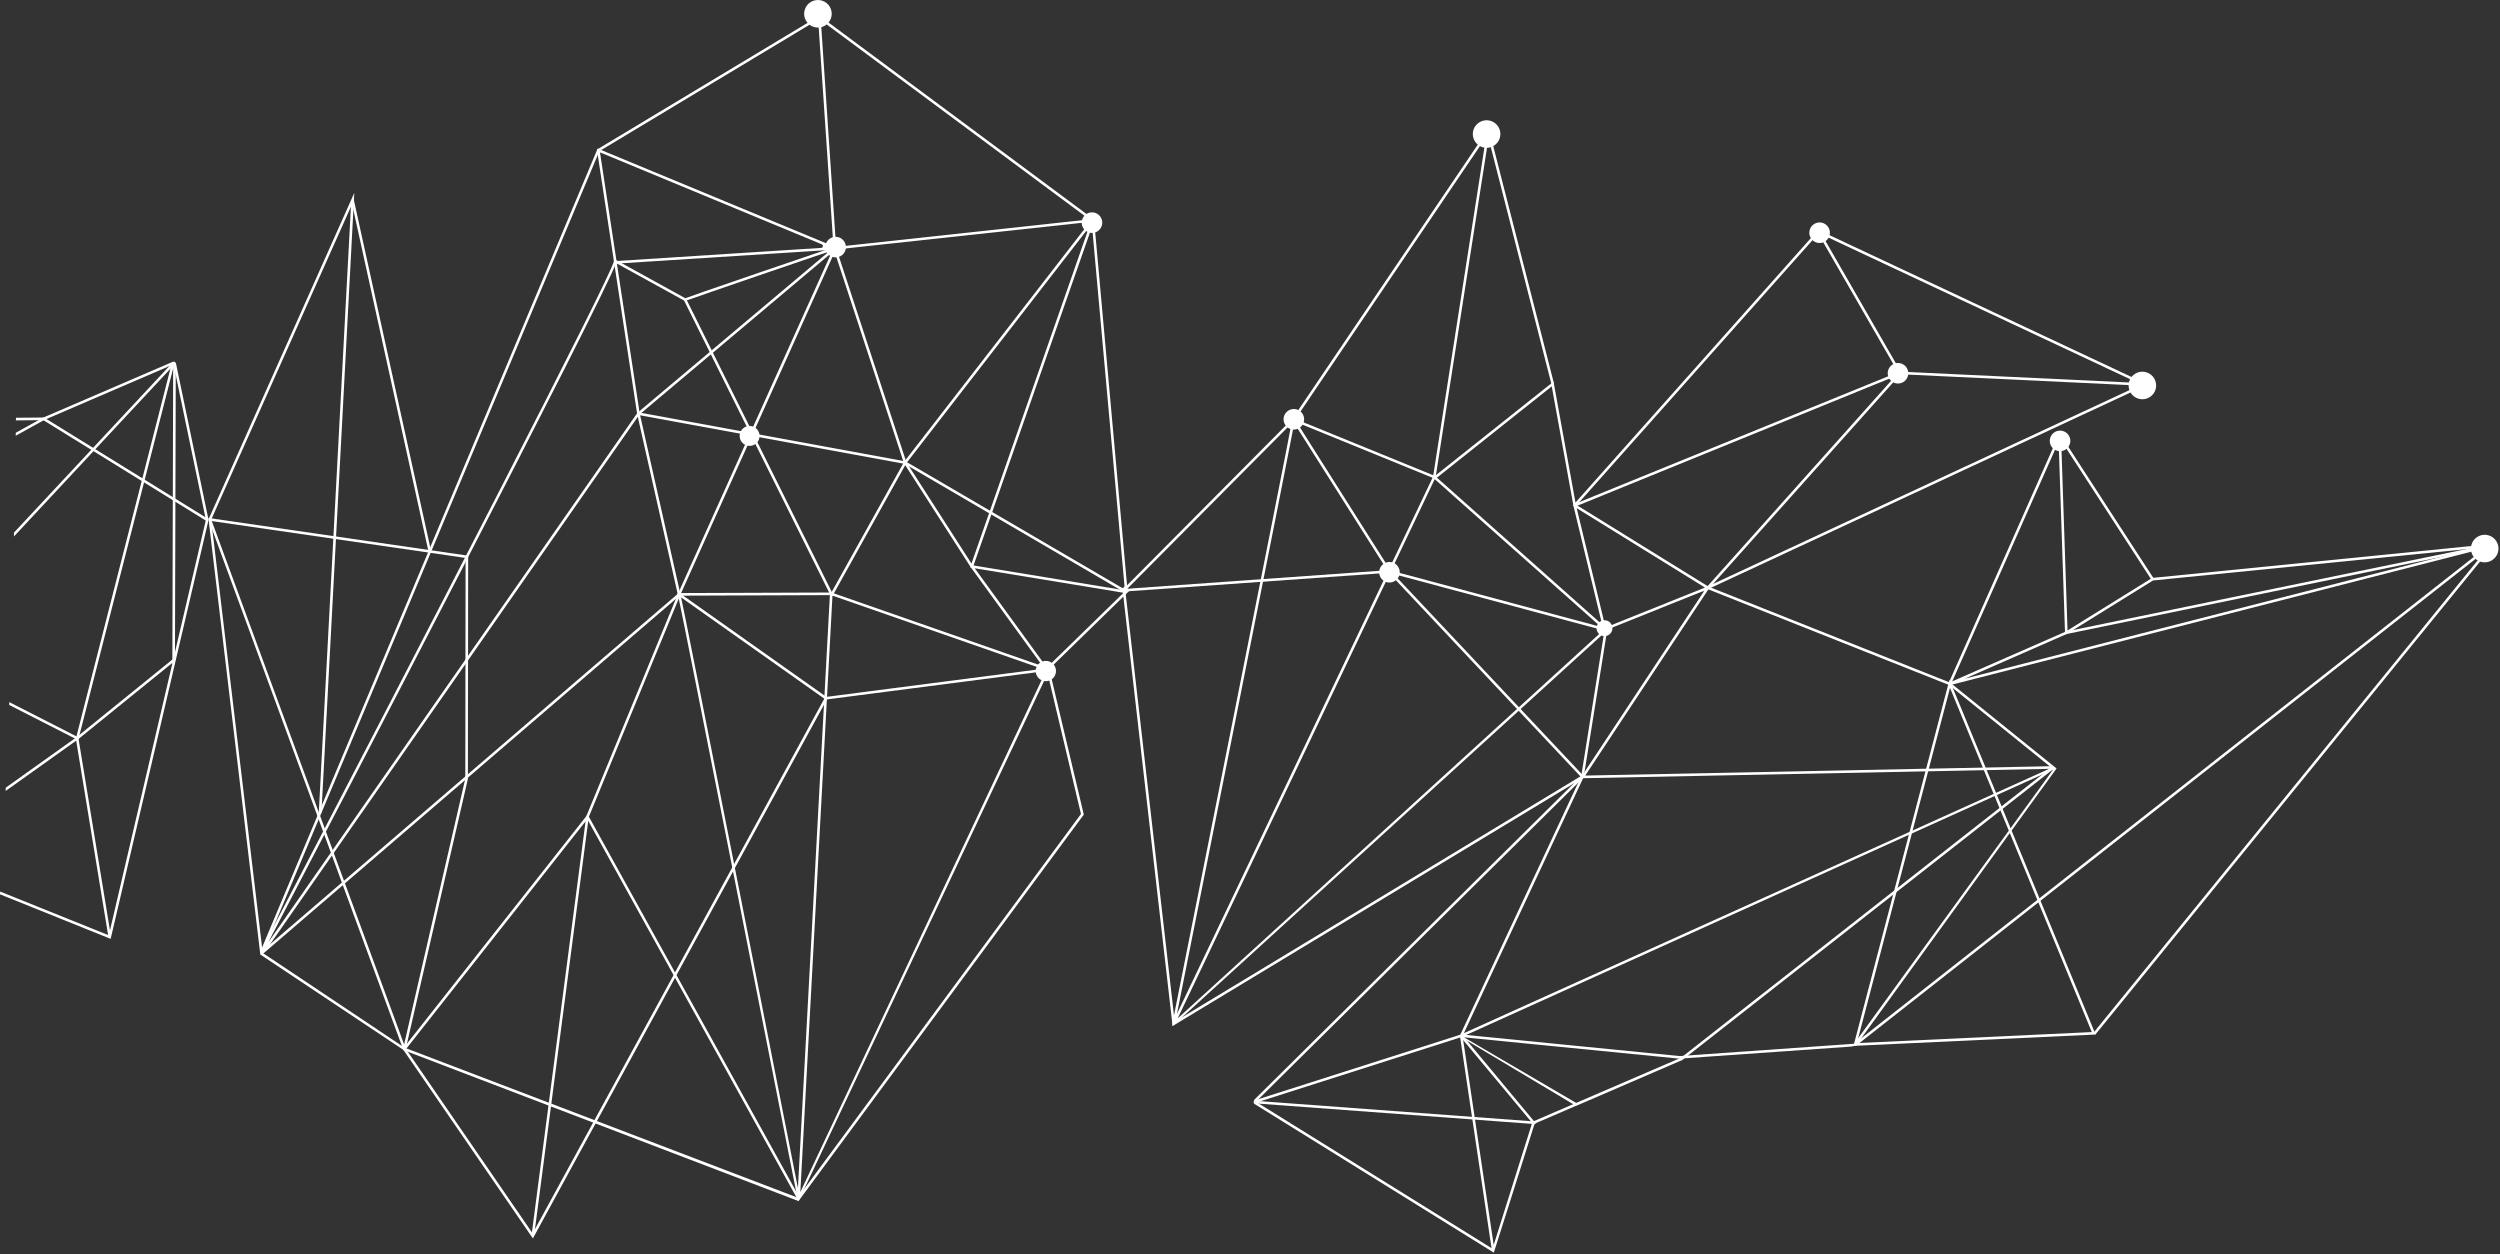 <?xml version="1.0" encoding="UTF-8"?> <svg xmlns="http://www.w3.org/2000/svg" width="1507" height="756" viewBox="0 0 1507 756" fill="none"><rect x="0" y="0" width="1507" height="756" fill="#333333" stroke="none"/><path d="M892.03 73.558C888.03 75.817 886.62 80.888 888.88 84.888C891.14 88.888 896.21 90.298 900.21 88.038C904.21 85.778 905.62 80.708 903.36 76.708C901.1 72.708 896.03 71.297 892.03 73.558Z" fill="white"></path><path d="M1287.33 225.128C1283.33 227.388 1281.92 232.458 1284.18 236.458C1286.44 240.458 1291.51 241.868 1295.51 239.608C1299.51 237.348 1300.92 232.278 1298.66 228.278C1296.4 224.278 1291.33 222.868 1287.33 225.128Z" fill="white"></path><path d="M627.43 399.167C624.49 400.827 623.45 404.568 625.11 407.508C626.77 410.448 630.51 411.487 633.45 409.827C636.39 408.167 637.43 404.427 635.77 401.487C634.11 398.547 630.37 397.507 627.43 399.167Z" fill="white"></path><path d="M1493.68 323.437C1489.68 325.697 1488.27 330.767 1490.53 334.767C1492.79 338.767 1497.86 340.177 1501.86 337.917C1505.86 335.657 1507.27 330.587 1505.01 326.587C1502.75 322.587 1497.68 321.177 1493.68 323.437Z" fill="white"></path><path d="M964.84 374.498C962.54 375.798 961.73 378.718 963.03 381.018C964.33 383.318 967.25 384.128 969.55 382.828C971.85 381.528 972.66 378.608 971.36 376.308C970.06 374.008 967.14 373.198 964.84 374.498Z" fill="white"></path><path d="M1141.06 219.598C1138.08 221.288 1137.02 225.068 1138.71 228.048C1140.4 231.028 1144.18 232.088 1147.16 230.398C1150.14 228.708 1151.2 224.928 1149.51 221.948C1147.82 218.968 1144.04 217.908 1141.06 219.598Z" fill="white"></path><path d="M834.51 339.557C831.53 341.247 830.47 345.028 832.16 348.008C833.85 350.988 837.63 352.047 840.61 350.357C843.59 348.667 844.65 344.888 842.96 341.908C841.27 338.928 837.49 337.867 834.51 339.557Z" fill="white"></path><path d="M776.88 247.348C773.9 249.038 772.84 252.818 774.53 255.798C776.22 258.778 780 259.838 782.98 258.148C785.96 256.458 787.02 252.678 785.33 249.698C783.64 246.718 779.86 245.658 776.88 247.348Z" fill="white"></path><path d="M655.2 128.807C652.22 130.497 651.16 134.277 652.85 137.257C654.54 140.237 658.32 141.297 661.3 139.607C664.28 137.917 665.34 134.137 663.65 131.157C661.96 128.177 658.18 127.117 655.2 128.807Z" fill="white"></path><path d="M1093.81 134.888C1090.83 136.578 1089.77 140.358 1091.46 143.338C1093.15 146.318 1096.93 147.378 1099.91 145.688C1102.89 143.998 1103.95 140.218 1102.26 137.238C1100.57 134.258 1096.79 133.198 1093.81 134.888Z" fill="white"></path><path d="M1238.75 260.368C1235.77 262.058 1234.71 265.838 1236.4 268.818C1238.09 271.798 1241.87 272.858 1244.85 271.168C1247.83 269.478 1248.89 265.698 1247.2 262.718C1245.51 259.738 1241.73 258.678 1238.75 260.368Z" fill="white"></path><path d="M501.21 357.168H501.08L409.99 357.498C409.3 357.498 408.68 357.918 408.41 358.558L353.26 492.408L353.44 492.738L481.34 724.008L653.31 491.038L632.42 402.938L632.01 402.798L501.2 357.168H501.21ZM354.99 492.308L409.85 359.158L409.98 359.068L500.93 358.738L631.08 404.138L651.6 490.698L481.52 721.118L354.98 492.318L354.99 492.308Z" fill="white"></path><path d="M503.54 148.958C502.86 148.848 499.07 150.138 458.02 164.208C428.19 174.428 412.89 179.738 412.53 179.988L412.09 180.288L412.27 180.978L452.17 261.278L408.86 357.518L408.53 357.568L408.72 358.778C411.42 370.198 475.86 697.658 480.62 721.858L244.39 631.748L192.27 489.858L193.76 489.938L213.57 116.258L125.67 313.118L125.78 313.418L243.16 632.968L243.49 633.098L481.36 724.018L633.1 402.578L498.53 420.028L501.88 357.788L501.79 357.608L453.92 261.258L504.26 149.398L503.7 149.028C503.7 149.028 503.62 148.978 503.55 148.968L503.54 148.958ZM414.06 181.058C422.05 178.148 490.34 154.728 501.83 150.948L453 259.428L414.06 181.058ZM127.34 313.168L211.53 124.618L192.17 489.678L127.33 313.168H127.34ZM410.35 358.018L453.07 263.098L500.28 358.118L496.99 419.278L410.35 358.018ZM480.99 716.228C476.68 694.268 461.54 617.238 446.35 540.228C437.37 494.678 428.38 449.138 421.6 414.988C418.21 397.908 415.37 383.688 413.37 373.728C411.89 366.368 411.07 362.318 410.55 360.098L496.88 421.138L480.99 716.238V716.228ZM498.43 421.618L630.44 404.498L482.44 718.598L498.44 421.618H498.43Z" fill="white"></path><path d="M493.92 9.508L359.83 90.168L384.15 250.048L545.95 279.738L546.24 279.358L659.86 132.658L659.22 132.178L493.93 9.498L493.92 9.508ZM361.54 90.968L493.83 11.387L657.64 132.958L545.29 278.018L385.53 248.698L361.54 90.968Z" fill="white"></path><path d="M494.66 10.398L493.09 10.508L502.27 146.668C502.33 147.498 501.49 148.098 500.72 147.778L360.27 89.548L359.97 90.268L157.03 573.418C156.57 574.508 157.9 575.478 158.8 574.708L409.73 359.018C410.05 358.748 410.19 358.328 410.09 357.918L385.86 250.338C385.77 249.928 385.91 249.498 386.23 249.228L501.6 152.108C502.21 151.598 503.14 151.858 503.39 152.618L544.96 279.418L545.22 279.568L677.99 357.148C678.78 357.608 679.76 356.988 679.68 356.078L659.46 131.958L658.67 132.048L505.16 148.698C504.52 148.768 503.96 148.298 503.92 147.658L494.67 10.408L494.66 10.398ZM505.69 150.208L656.9 133.798C657.53 133.728 658.08 134.188 658.14 134.818L677.84 353.178C677.92 354.088 676.94 354.708 676.15 354.248L546.63 278.568C546.39 278.428 546.21 278.208 546.13 277.948L504.73 151.678C504.51 150.998 504.97 150.288 505.68 150.208H505.69ZM161.05 567.888L360.67 92.628C360.91 92.058 361.57 91.788 362.14 92.028L495.37 147.268C496.47 147.728 496.2 149.358 495.01 149.428L370.91 157.378L371.01 158.948L497.51 150.848C498.59 150.778 499.14 152.128 498.31 152.828L383.97 249.088L384.07 249.558L408.35 357.358C408.44 357.768 408.3 358.188 407.99 358.458L162.82 569.188C161.92 569.958 160.59 568.998 161.05 567.898V567.888Z" fill="white"></path><path d="M658.01 132.558L585.6 339.708L545.57 277.368L500.47 358.408L501.84 359.168L545.67 280.418L584.94 341.588L584.76 342.108L585.37 342.208L630.84 404.818L680.62 356.278L586.86 340.858L659.5 133.078L658.02 132.558H658.01ZM631.04 402.418L587.56 342.558L677.3 357.318L631.04 402.418Z" fill="white"></path><path d="M370.15 156.148L370.07 157.378C369.56 164.198 255.93 384.078 158.78 570.298C158.46 570.918 158.64 571.648 159.22 572.038C159.81 572.428 160.56 572.328 161.02 571.798L385.49 249.808L384.2 248.908L161.74 568.008C199.4 495.818 363.28 181.218 371.34 158.568L412.6 181.298L413.36 179.918L370.16 156.118L370.15 156.148Z" fill="white"></path><path d="M282.22 334.968L125.61 312.228L156.91 575.378L244.28 633.608L282.05 469.518V469.428L282.22 334.968ZM127.39 314.068L280.65 336.328L280.48 469.338L243.24 631.118L158.38 574.448L127.39 314.068Z" fill="white"></path><path d="M3.49 474.798L46.1 444.418L104.56 397.038L124.11 313.388L104.6 219.598L26.68 253.148L9.48 262.658C9.48 262.058 9.5 261.458 9.5 260.858L25.99 251.748L104.09 218.118C104.35 218.008 104.62 217.978 104.89 218.018C105.05 218.038 105.2 218.088 105.35 218.168C105.74 218.378 106.02 218.738 106.11 219.178L125.68 313.248L125.71 313.418L106.02 397.668L105.96 397.928L47.04 445.678L3.39 476.798C3.42 476.138 3.45 475.468 3.48 474.808L3.49 474.798Z" fill="white"></path><path d="M5.6 423.228L46.08 443.878L103.64 218.627L105.16 219.017L47.36 445.217L47.12 446.167L5.55 424.957C5.57 424.377 5.59 423.808 5.61 423.228H5.6Z" fill="white"></path><path d="M104.38 220.498L8.39 323.388C8.41 322.608 8.42 321.818 8.44 321.038L103.41 219.248C103.75 218.888 104.23 218.728 104.7 218.798C104.81 218.818 104.92 218.848 105.03 218.888C105.6 219.108 105.96 219.648 105.96 220.258L105.46 400.028H103.89L104.38 220.498Z" fill="white"></path><path d="M0.1 537.438L65.59 563.808L104.5 397.298L106.03 397.658L66.91 565.058L66.7 565.948L0 539.098C0.03 538.548 0.06 537.998 0.1 537.448V537.438Z" fill="white"></path><path d="M66.932 564.741L65.383 564.995L45.718 445.168L47.267 444.914L66.932 564.741Z" fill="white"></path><path d="M259.848 332.215L258.314 332.552L211.712 120.595L213.246 120.258L259.848 332.215Z" fill="white"></path><path d="M497.23 420.518L322.47 740.958L355.27 489.638L242.78 632.328L243.11 632.808L321.23 746.528L321.84 745.408L498.61 421.288L497.23 420.538V420.518ZM244.73 632.388L352.98 495.078L320.64 742.888L244.73 632.388Z" fill="white"></path><path d="M780.18 252.338C779.65 252.258 779.1 252.428 778.71 252.828L676.7 355.548L676.74 355.918L706.83 618.488L954.62 468.668L954.68 468.308L968.9 379.258L968.58 378.978L865.04 286.928L864.92 286.878L780.58 252.468C780.45 252.418 780.32 252.378 780.19 252.358L780.18 252.338ZM678.34 356.108L779.82 253.928C779.82 253.928 779.92 253.868 779.98 253.898L864.19 288.258L967.21 379.848L953.19 467.698L708.11 615.878L678.35 356.118L678.34 356.108Z" fill="white"></path><path d="M896.92 79.138C896.55 79.078 896.18 79.237 895.96 79.558L779.05 252.488L779.17 252.568L778.95 252.698L778.84 253.038L778.9 253.128C776.99 265.038 708.2 609.468 706.71 616.918L706.82 618.468L969.64 379.148L838.58 343.988L865.38 287.698L897.74 80.257C897.81 79.797 897.56 79.358 897.13 79.188C897.06 79.157 896.99 79.138 896.92 79.127V79.138ZM780.64 252.948L895.79 82.618L863.85 287.348L837.45 342.718L780.64 252.948ZM709.47 611.148C713.85 589.198 729.22 512.218 744.54 435.228C753.6 389.698 762.65 344.168 769.4 310.008C772.78 292.928 775.58 278.688 777.52 268.718C778.96 261.358 779.75 257.298 780.11 255.048L836.65 344.388L709.47 611.148ZM709.9 613.888L837.89 345.438L966.46 379.928L709.9 613.888Z" fill="white"></path><path d="M1094.28 137.777L1144.13 224.407L948.93 303.927L949.52 305.377L1142.42 226.797L1026.38 356.637L1294.58 231.787L1094.29 137.767L1094.28 137.777ZM1145.6 223.807L1098.13 141.317L1288.8 230.817L1146.94 224.087L1148.1 222.787L1145.59 223.807H1145.6ZM1145.6 225.597L1289.5 232.427L1032.63 352.007L1145.6 225.607V225.597Z" fill="white"></path><path d="M1029.2 353.357L1028.85 353.887L952.64 469.137L1239.54 463.377C1239.65 463.377 1239.7 463.237 1239.61 463.167L1175.59 411.507L1029.2 353.357ZM955.59 467.507L1029.8 355.287L1174.89 412.917L1235.52 461.887L955.59 467.507Z" fill="white"></path><path d="M1239.59 463.377L1237.88 462.257L877.84 624.857L1012.33 638.157L1116.05 630.867C1117.6 630.757 1119.02 629.967 1119.94 628.707L1239.59 463.377ZM883.82 623.867L1237.62 463.917L1117.66 629.177L1012.36 636.587L883.82 623.867Z" fill="white"></path><path d="M1095.61 139.028L949.7 302.928L936.46 230.038L863.87 287.768L864.85 288.998L935.39 232.898L948.38 304.418L948.01 304.828L948.53 305.148L966.7 380.368L1031.23 354.468L950.42 304.468L1096.78 140.058L1095.61 139.018V139.028ZM967.81 378.238L950.44 306.328L1027.77 354.178L967.81 378.238Z" fill="white"></path><path d="M936.758 231.258L935.237 231.647L896.31 79.488L897.831 79.099L936.758 231.258Z" fill="white"></path><path d="M1175.13 409.778L1117.28 630.458L1262.97 623.628C1263.1 623.628 1263.18 623.498 1263.13 623.378L1175.13 409.778ZM1119.34 628.778L1175.46 414.698L1260.93 622.138L1119.34 628.778Z" fill="white"></path><path d="M1501.09 328.528L1261.89 622.618L1263.11 623.608L1502.3 329.518L1501.09 328.528Z" fill="white"></path><path d="M1501.79 329.411L1118.58 630.537L1117.61 629.303L1500.82 328.177L1501.79 329.411Z" fill="white"></path><path d="M1501.2 327.998L1297.34 348.368L1297.19 348.468L1245.16 380.748L1174.98 411.508L1175.49 412.988L1501.47 329.538L1501.2 327.998ZM1297.86 349.908L1491.03 330.598L1184.43 409.088L1245.88 382.138L1297.85 349.898L1297.86 349.908Z" fill="white"></path><path d="M1241.47 261.148L1174.58 411.918L1176.01 412.558L1241.73 264.438L1296.94 349.568L1298.26 348.718L1241.47 261.148Z" fill="white"></path><path d="M1242.39 262.768L1240.82 262.818L1244.82 382.378L1245.73 382.188L1501.43 329.548L1501.11 328.018L1246.32 380.468L1242.39 262.768Z" fill="white"></path><path d="M925.44 677.328C925.25 677.408 925.08 677.538 924.95 677.758C924.93 677.798 924.93 677.838 924.91 677.878L924.08 677.458L879.91 624.478L952.96 468.318L837.18 345.248L677.57 356.598L677.46 355.038L837.44 343.658L837.81 343.628L954.83 468.018L881.75 624.238L924.92 676.128L926.27 676.808C925.98 676.948 925.7 677.128 925.43 677.318L925.44 677.328Z" fill="white"></path><path d="M1014.05 638.958C1013.96 638.998 1013.87 639.028 1013.8 639.108C1013.71 639.128 1013.61 639.148 1013.53 639.208L1013.16 638.868L1012.49 638.238L1237.21 462.018L1238.18 463.258L1014.9 638.348C1014.9 638.348 1014.84 638.418 1014.81 638.458C1014.66 638.488 1014.53 638.618 1014.4 638.738C1014.27 638.778 1014.16 638.858 1014.05 638.958Z" fill="white"></path><path d="M756.55 663.218L879.96 623.818L950.11 664.838L1013.38 637.568L1013.97 638.938C1013.97 638.938 1013.88 639.018 1013.83 639.068C1013.8 639.078 1013.78 639.088 1013.75 639.108C1013.64 639.138 1013.54 639.178 1013.44 639.248C1013.44 639.248 950.56 666.418 950.09 666.618C950.08 666.618 950.07 666.638 950.05 666.638L949.98 666.598L925.06 677.338C925.06 677.338 900.76 754.528 900.47 755.088L756.27 665.498C755.36 664.928 755.53 663.548 756.55 663.228V663.218ZM923.79 676.178L948.33 665.598L881.85 625.888L900.4 750.458L923.79 676.178ZM880.19 625.388L757.66 664.508L899.1 752.388L880.19 625.398V625.388Z" fill="white"></path><path d="M953.35 467.618L756.32 662.668C755.43 663.548 755.99 665.078 757.24 665.168L924.37 677.538L924.49 675.978L757.58 663.628L954.45 468.738L953.34 467.628L953.35 467.618Z" fill="white"></path><path d="M9.6 253.398C9.6 252.878 9.61 252.348 9.62 251.828L26.29 251.678H26.52L125.33 312.728L124.5 314.068L26.08 253.258L9.6 253.408V253.398Z" fill="white"></path><path d="M448.91 257.538C446.02 259.168 445 262.838 446.63 265.728C448.26 268.618 451.93 269.638 454.82 268.008C457.71 266.378 458.73 262.708 457.1 259.818C455.47 256.928 451.8 255.908 448.91 257.538Z" fill="white"></path><path d="M488.96 1.078C484.96 3.338 483.55 8.408 485.81 12.408C488.07 16.408 493.14 17.818 497.14 15.558C501.14 13.298 502.55 8.228 500.29 4.228C498.03 0.228 492.96 -1.182 488.96 1.078Z" fill="white"></path><path d="M500.67 143.557C497.69 145.247 496.63 149.027 498.32 152.007C500.01 154.987 503.79 156.047 506.77 154.357C509.75 152.667 510.81 148.887 509.12 145.907C507.43 142.927 503.65 141.867 500.67 143.557Z" fill="white"></path></svg> 